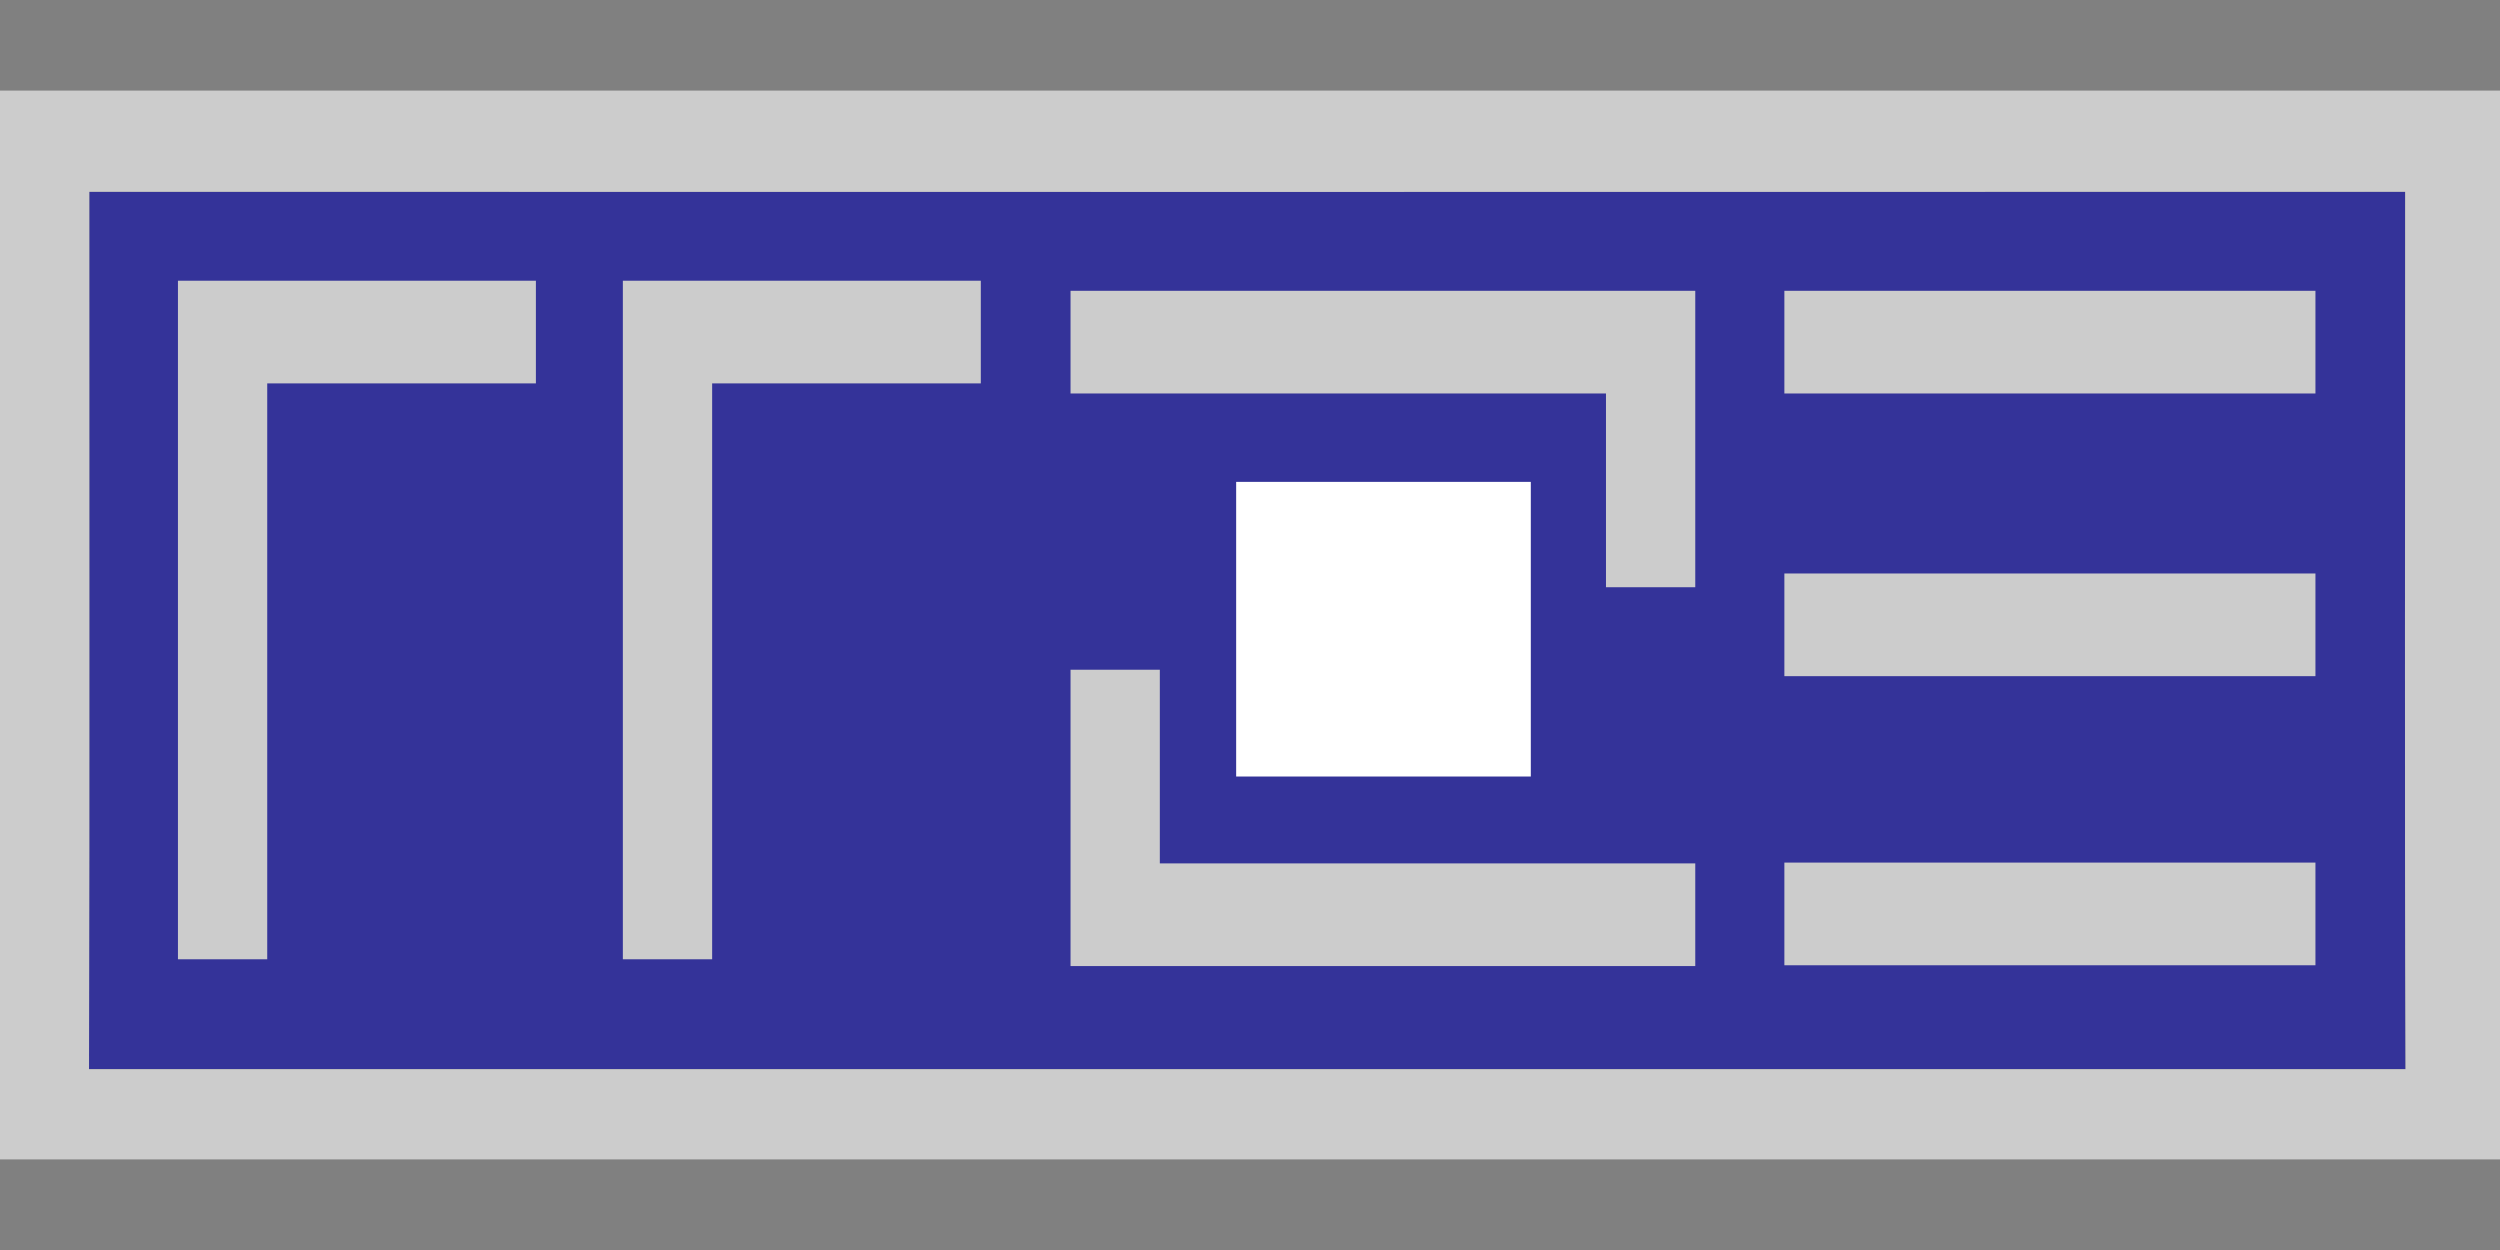 <svg viewBox="0 0 280 140" xmlns="http://www.w3.org/2000/svg" id="Layer_1"><rect x="0" y="0" width="280" height="140" fill="#808080" stroke="none"/><defs><style>.cls-1{fill:#343399;}.cls-2{fill:#fff;}.cls-3{fill:none;}.cls-4{fill:#ccc;}</style></defs><path d="M269.42,119.74c-.12-32.75-.04-65.51-.04-98.27-86.46,.02-172.92,.02-259.38,0-.02,32.76,.04,65.51-.03,98.27,86.48,0,172.97,.01,259.45,0Z" class="cls-1"></path><path d="M0,10.15H280v119.7H0V10.15Zm10,11.32c-.01,32.76,.04,65.52-.03,98.28H269.42c-.12-32.75-.03-65.51-.04-98.27-86.46,.02-172.92,.02-259.38,0h0Z" class="cls-4"></path><path d="M259.61,107.93c0-3.72,0-7.44-.01-11.17h-59.78c-.01,3.73,0,7.44-.03,11.16,19.94,.03,39.88,0,59.82,.01Z" class="cls-3"></path><path d="M119.98,43.24c20.03-.01,40.05-.1,60.08,.04-.03,7.22-.03,14.44,0,21.67h9.93c.02-11.02,.01-22.04,0-33.05-4.07-.34-8.15-.06-12.22,.15h-57.85c.03,3.73-.06,7.46,.06,11.19Z" class="cls-3"></path><path d="M259.61,75.64c0-3.72-.02-7.45,0-11.17-19.94,0-39.88,0-59.82,0v11.17h59.82Z" class="cls-3"></path><path d="M130.02,75.28c-3.31-.24-6.62-.09-9.93-.13-.01,11.05-.11,22.08-.12,33.12,23.3-.02,46.59-.01,69.89,0,0-3.73,.01-7.47,0-11.2-19.95,.04-39.89,0-59.84,.02-.01-7.27,0-14.54,0-21.81Z" class="cls-3"></path><path d="M259.59,43.2c.02-3.72,0-7.45,.02-11.17-19.94,.01-39.87,0-59.81,0,.01,3.72-.01,7.45,.03,11.17h59.76Z" class="cls-3"></path><path d="M69.82,107.94c3.35,0,6.71,0,10.07,.02,.02-21.59,0-43.18,0-64.77,9.95,.03,19.92,.03,29.87,0,0-3.72,0-7.43,.01-11.16-13.34,.04-26.69,.03-40.03-.23h.02c.07,25.39,.04,50.77,.06,76.14Z" class="cls-3"></path><path d="M20.06,107.91c3.4,.06,6.78,.08,10.18,0-.03-21.57,0-43.13-.02-64.69,9.95,0,19.91,.01,29.86,0,.02-3.72,0-7.44,.01-11.17-13.36,.05-26.71,.03-40.06-.29,.03,25.38,.09,50.76,.03,76.15Z" class="cls-3"></path><path d="M119.92,32.05h0v0Z" class="cls-1"></path><polygon points="20.03 31.75 20.02 31.76 20.03 31.76 20.03 31.75" class="cls-1"></polygon><polygon points="29.93 31.44 29.93 31.44 19.93 31.44 19.93 31.44 19.93 31.44 19.93 42.94 19.93 42.94 19.93 107.44 29.93 107.44 29.93 42.94 60.02 42.94 60.02 31.44 29.93 31.44" class="cls-4"></polygon><polygon points="79.76 31.44 79.76 31.44 69.76 31.44 69.76 31.44 69.76 31.44 69.76 42.94 69.76 42.94 69.76 107.44 79.76 107.44 79.76 42.94 109.85 42.94 109.85 31.44 79.76 31.44" class="cls-4"></polygon><rect height="11.5" width="59.48" y="32.57" x="199.85" class="cls-4"></rect><rect height="11.5" width="59.48" y="96.61" x="199.85" class="cls-4"></rect><rect height="11.5" width="59.48" y="64.23" x="199.85" class="cls-4"></rect><polygon points="129.9 96.7 129.9 75.01 119.9 75.01 119.9 96.7 119.9 108.2 129.9 108.2 189.87 108.2 189.87 96.7 129.9 96.7" class="cls-4"></polygon><polygon points="179.87 44.07 179.87 65.77 189.87 65.77 189.87 44.07 189.87 32.57 179.87 32.57 119.9 32.57 119.9 44.07 179.87 44.07" class="cls-4"></polygon><rect height="33" width="33" y="53.97" x="138.45" class="cls-2"></rect></svg>